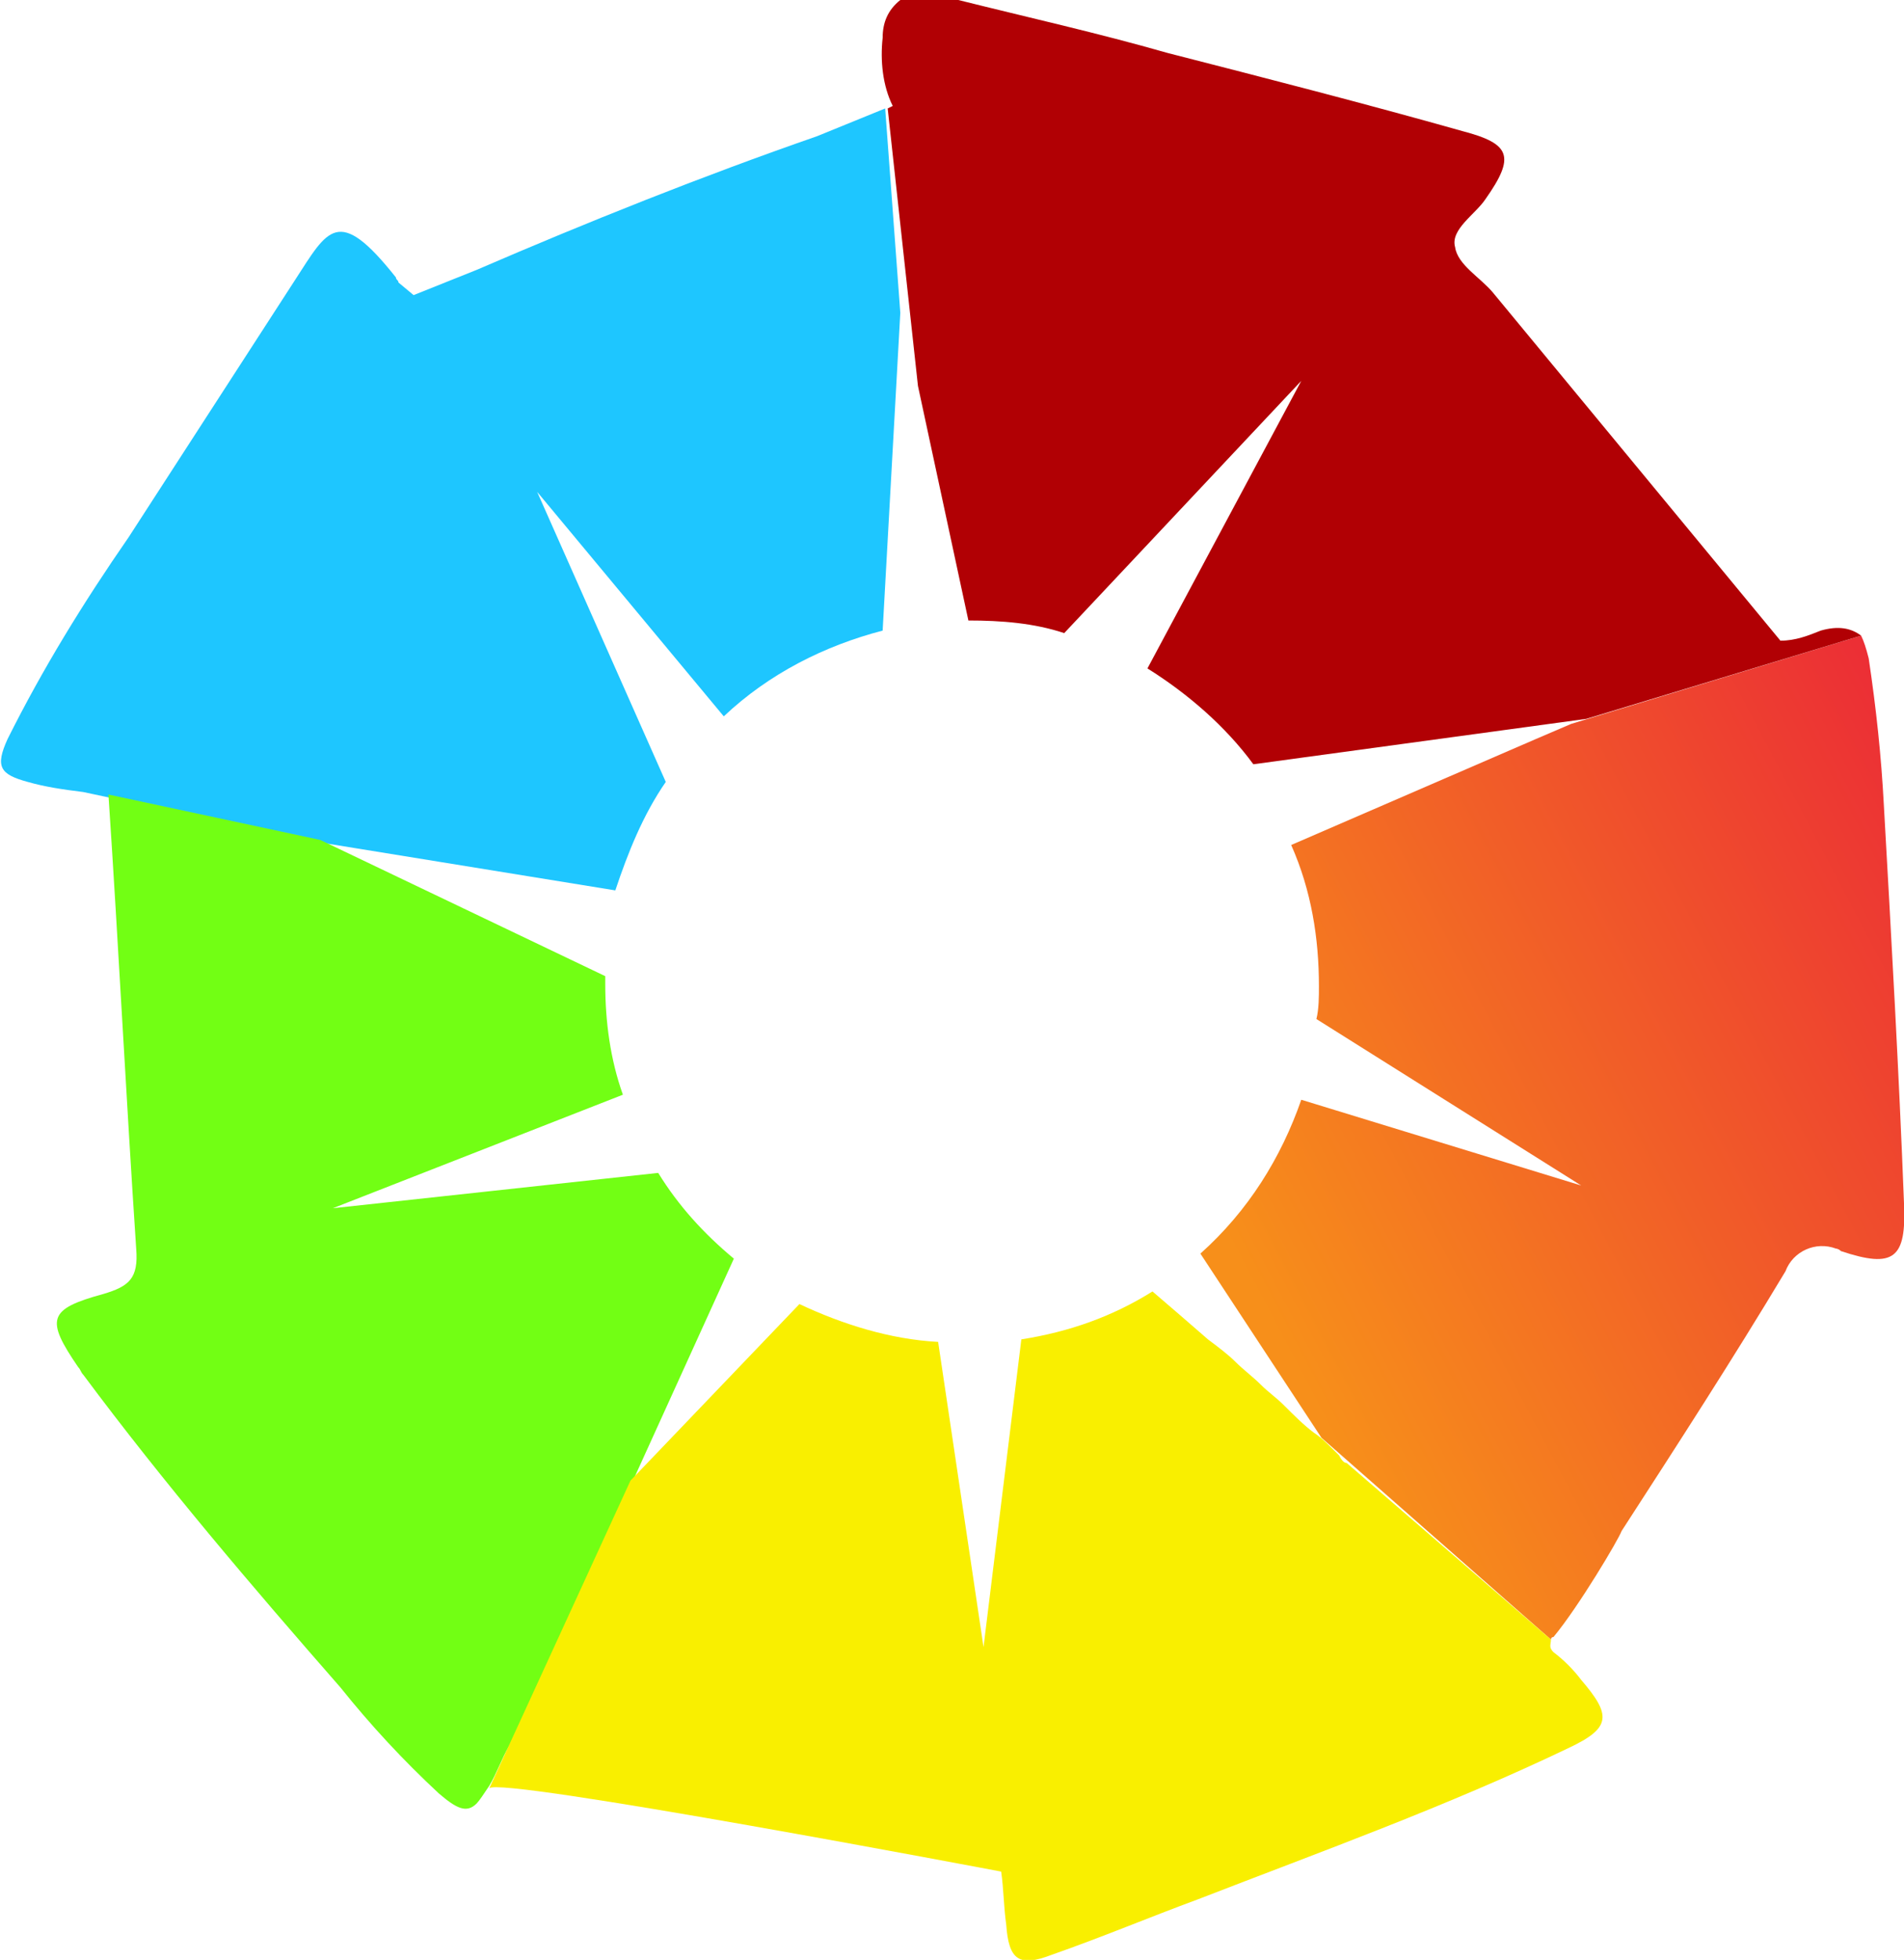<svg xmlns="http://www.w3.org/2000/svg" xmlns:xlink="http://www.w3.org/1999/xlink" id="Layer_1" x="0px" y="0px" viewBox="0 0 75.5 77.7" style="enable-background:new 0 0 75.5 77.7;" xml:space="preserve"><style type="text/css">	.st0{fill:url(#SVGID_1_);}	.st1{fill:#B10004;}	.st2{fill:#1EC6FF;}	.st3{fill:#72FF14;}	.st4{fill:#F9EF00;}</style><linearGradient id="SVGID_1_" gradientUnits="userSpaceOnUse" x1="50.38" y1="52.397" x2="81.759" y2="35.881">	<stop offset="0" style="stop-color:#F78F1A"></stop>	<stop offset="1" style="stop-color:#EB2837"></stop></linearGradient><path class="st0" d="M73.8,25.2c0.1,0.2,0.2,0.5,0.3,0.9c0.3,2,0.5,3.9,0.6,5.8c0.3,5.3,0.6,10.6,0.8,15.8c0.1,2.2-0.4,2.6-2.5,1.9 c-0.1-0.1-0.2-0.1-0.2-0.1c-0.8-0.3-1.7,0.1-2,0.9c-2.1,3.5-4.3,6.9-6.5,10.3c-0.1,0.3-1.7,3-2.7,4.2h0c-0.1,0-0.1,0.1-0.1,0.1 l-9.1-8l-4.8-7.3c1.9-1.7,3.2-3.8,4-6.1L62.7,47l-10.5-6.6c0.1-0.4,0.1-0.9,0.1-1.3c0-1.9-0.3-3.8-1.1-5.6l9.7-4.2l1.4-0.6"></path><path class="st1" d="M62.9,28.5l-13.2,1.8c-1.1-1.5-2.6-2.8-4.2-3.8l6.1-11.4l-9.4,10c-1.2-0.4-2.5-0.5-3.8-0.5l0,0l-2-9.3l-1.2-11 l0.2-0.1C35,3.4,34.9,2.4,35,1.5c0-0.6,0.2-1.1,0.7-1.5H38c2.8,0.7,5.5,1.3,8.3,2.1c3.9,1,7.8,2,11.7,3.1c1.9,0.5,2.1,1,0.9,2.7 c-0.4,0.6-1.4,1.2-1.2,1.9c0.1,0.7,1,1.2,1.5,1.8c3.8,4.6,7.6,9.2,11.4,13.8c0.6,0,1.1-0.2,1.6-0.4c0.7-0.2,1.2-0.1,1.6,0.2"></path><g>	<path class="st2" d="M12.7,33.4l-9.4-2c-0.8-0.1-1.5-0.2-2.2-0.4c-1.1-0.3-1.3-0.6-0.8-1.7c1.4-2.8,3-5.4,4.8-8  c2.2-3.4,4.4-6.8,6.6-10.2c1.3-2,1.7-3,4-0.1c0,0.1,0.1,0.1,0.1,0.2l0.6,0.5l2.5-1c4.4-1.9,8.9-3.7,13.5-5.3l2.7-1.1l0,0l0.6,8.1  L35,25c-2.3,0.6-4.5,1.7-6.3,3.4l-7.4-8.9L26.4,31c-0.9,1.3-1.5,2.8-2,4.3"></path>	<path class="st3" d="M29.1,49.9l-4,8.8l-4.9,10.5c-0.3,0.5-0.5,1.1-0.8,1.6l0,0c-0.2,0.3-0.4,0.6-0.5,0.7c-0.4,0.4-0.8,0.2-1.5-0.4  c-1.4-1.3-2.7-2.7-3.9-4.2c-3.5-4-7-8.1-10.2-12.4c-0.1-0.1-0.1-0.2-0.2-0.3c-1.3-1.9-1.2-2.3,1-2.9c1-0.3,1.4-0.6,1.3-1.8  c-0.4-6-0.7-12-1.1-18l8.4,1.8L24,38.7c0,0.1,0,0.2,0,0.3c0,1.5,0.2,3,0.7,4.4l-11.5,4.5l12.9-1.4C26.9,47.8,27.9,48.9,29.1,49.9z"></path>	<path class="st4" d="M19.4,70.9c0.3-0.5,20.3,3.3,20.3,3.3c0.1,0.7,0.1,1.4,0.2,2.1c0.1,1.4,0.5,1.7,1.8,1.2c2-0.7,3.9-1.5,5.8-2.2  c4.9-1.9,9.9-3.7,14.7-6c1.7-0.8,1.7-1.3,0.5-2.7c-0.3-0.4-0.7-0.8-1.1-1.1c-0.2-0.2-0.1-0.3-0.1-0.5l-8.1-7l0,0  c-0.1,0-0.2-0.1-0.3-0.3c-0.1-0.1-0.2-0.2-0.3-0.3c-0.2-0.2-0.4-0.4-0.7-0.6c-0.4-0.3-0.8-0.7-1.2-1.1c-0.3-0.3-0.6-0.5-0.9-0.8  c-0.3-0.3-0.7-0.6-1-0.9c-0.3-0.3-0.7-0.6-1.1-0.9c-0.8-0.7-1.5-1.3-2.2-1.9c-1.6,1-3.3,1.6-5.2,1.9L39,65.3l-1.8-12.1  c-1.9-0.1-3.8-0.7-5.5-1.5l-6.7,7L19.4,70.9z"></path></g></svg>